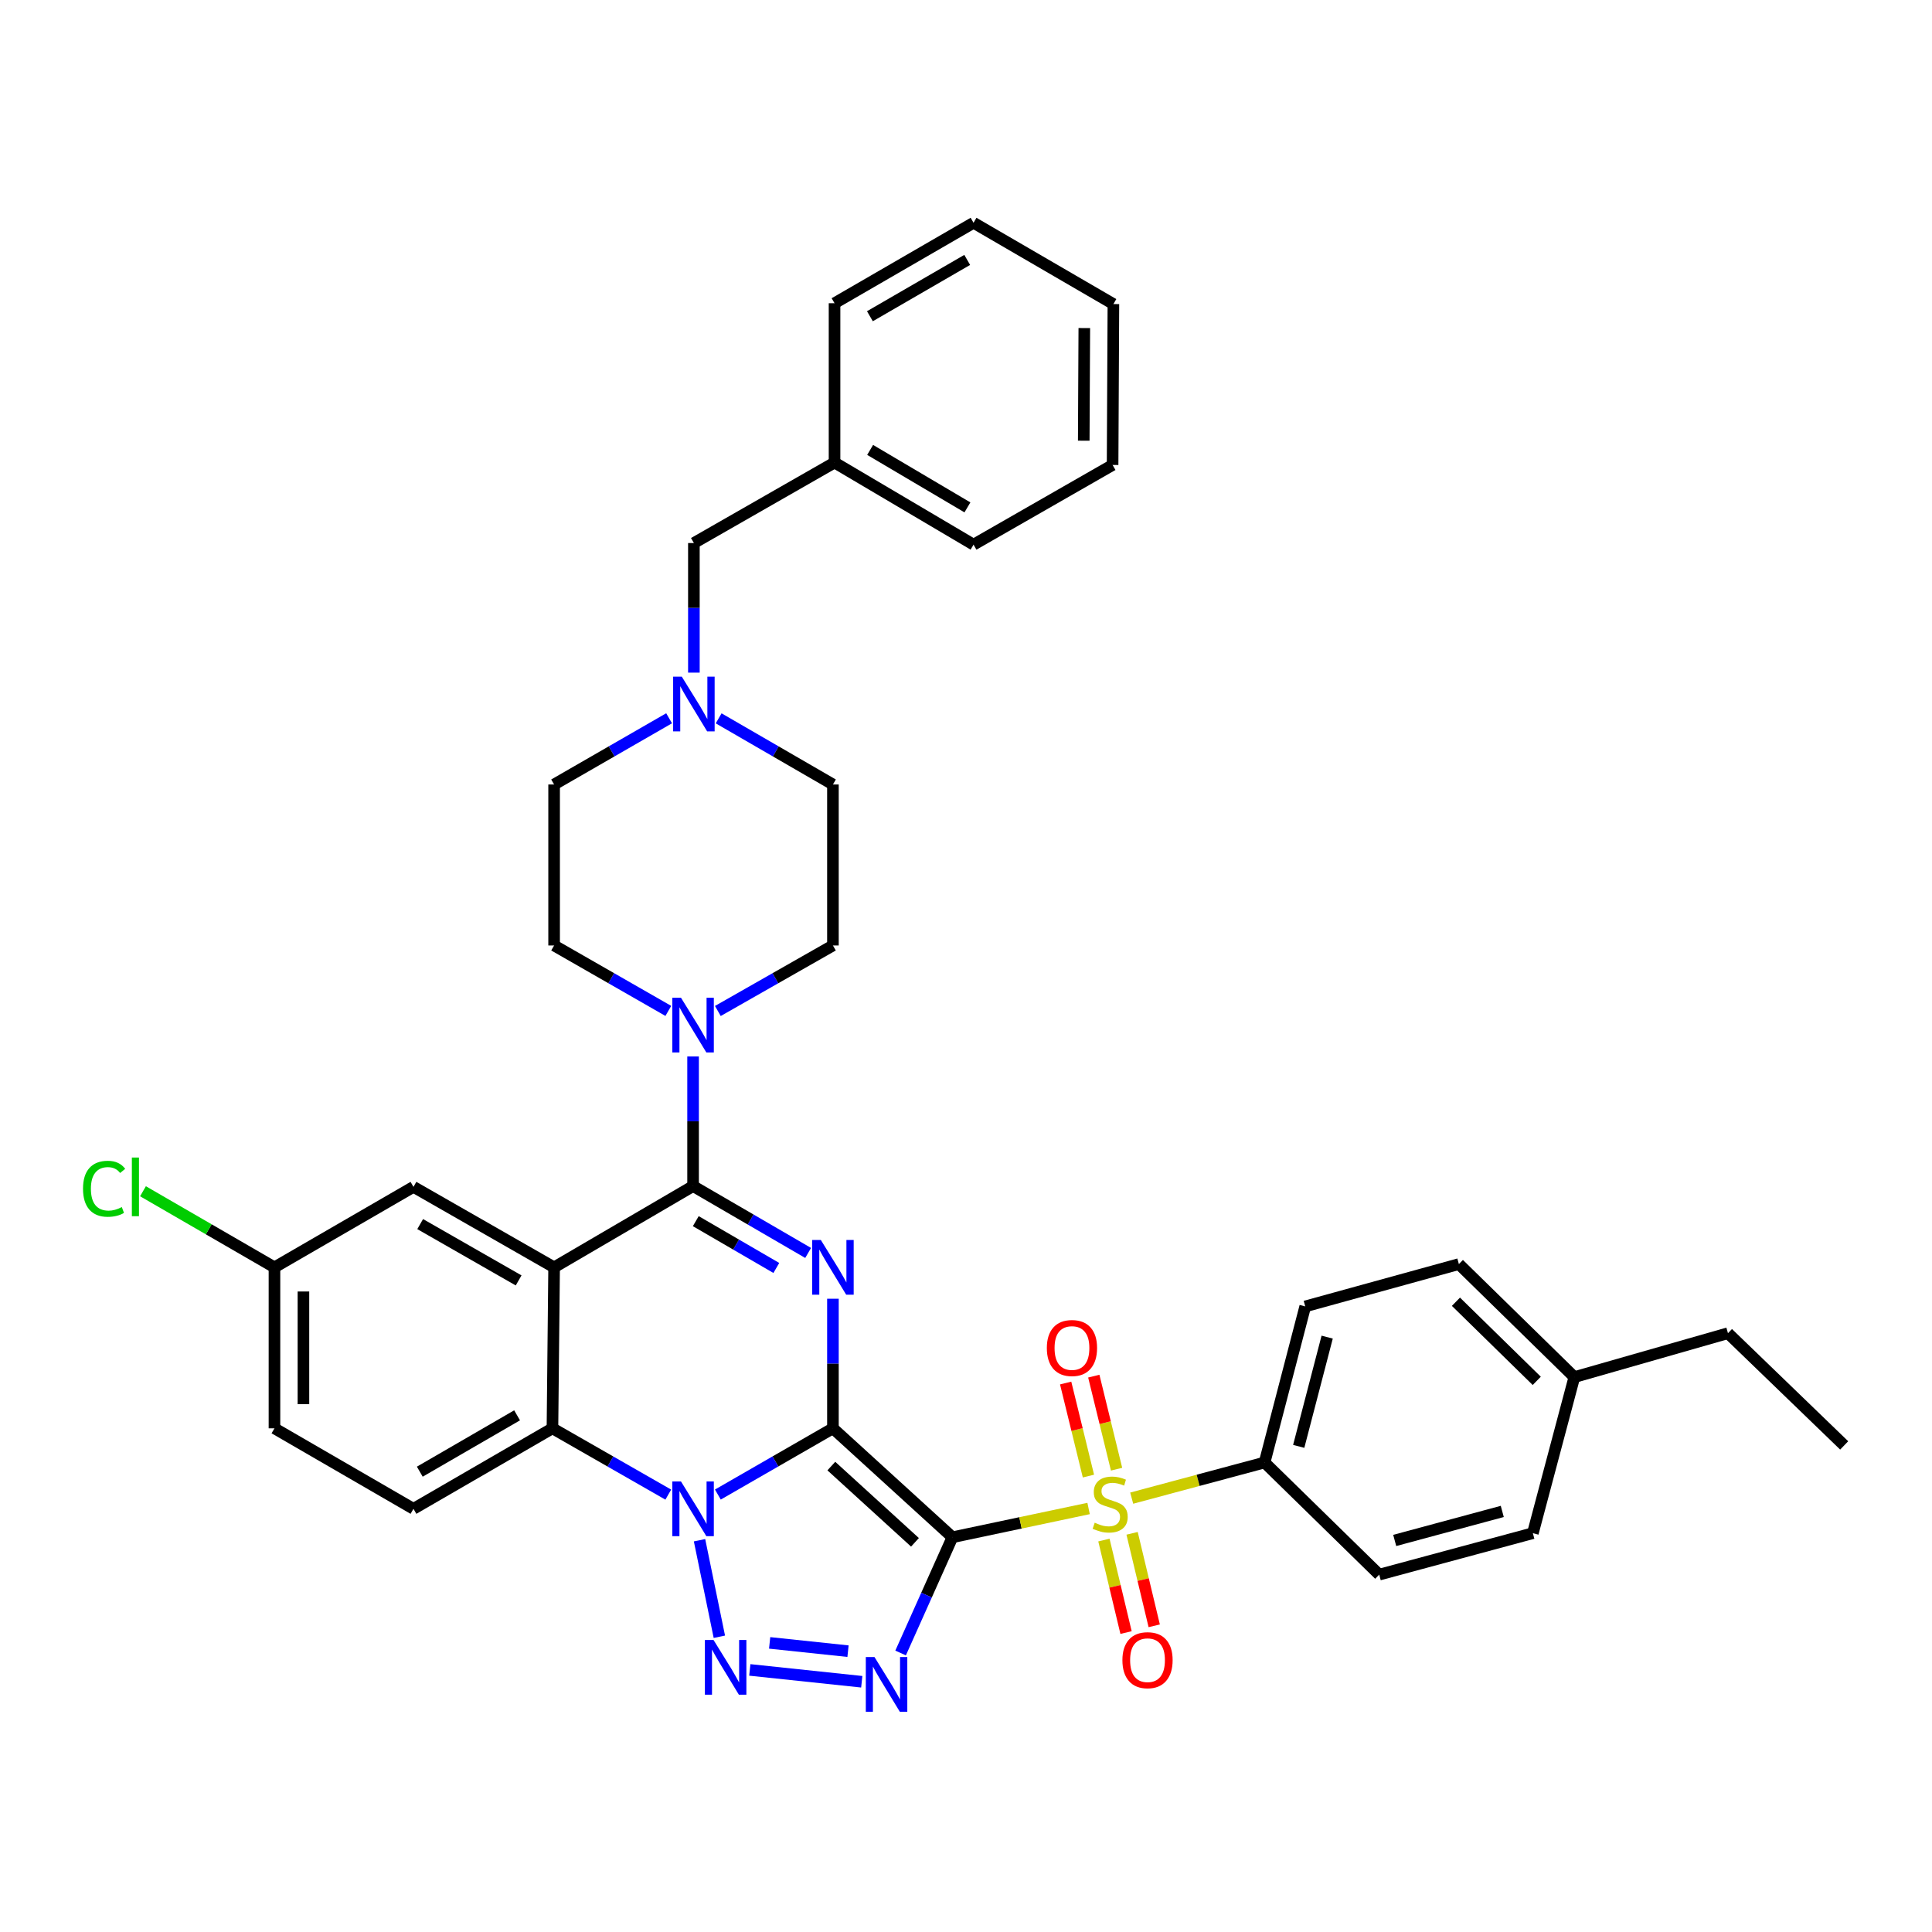 <?xml version='1.0' encoding='iso-8859-1'?>
<svg version='1.1' baseProfile='full'
              xmlns='http://www.w3.org/2000/svg'
                      xmlns:rdkit='http://www.rdkit.org/xml'
                      xmlns:xlink='http://www.w3.org/1999/xlink'
                  xml:space='preserve'
width='1000px' height='1000px' viewBox='0 0 1000 1000'>
<!-- END OF HEADER -->
<rect style='opacity:1.0;fill:#FFFFFF;stroke:none' width='1000' height='1000' x='0' y='0'> </rect>
<path class='bond-0' d='M 431.125,739.297 L 492.968,795.683' style='fill:none;fill-rule:evenodd;stroke:#000000;stroke-width:6px;stroke-linecap:butt;stroke-linejoin:miter;stroke-opacity:1' />
<path class='bond-0' d='M 430.299,758.835 L 473.589,798.305' style='fill:none;fill-rule:evenodd;stroke:#000000;stroke-width:6px;stroke-linecap:butt;stroke-linejoin:miter;stroke-opacity:1' />
<path class='bond-1' d='M 431.125,739.297 L 401.345,756.439' style='fill:none;fill-rule:evenodd;stroke:#000000;stroke-width:6px;stroke-linecap:butt;stroke-linejoin:miter;stroke-opacity:1' />
<path class='bond-1' d='M 401.345,756.439 L 371.565,773.58' style='fill:none;fill-rule:evenodd;stroke:#0000FF;stroke-width:6px;stroke-linecap:butt;stroke-linejoin:miter;stroke-opacity:1' />
<path class='bond-2' d='M 431.125,739.297 L 431.125,705.76' style='fill:none;fill-rule:evenodd;stroke:#000000;stroke-width:6px;stroke-linecap:butt;stroke-linejoin:miter;stroke-opacity:1' />
<path class='bond-2' d='M 431.125,705.76 L 431.125,672.223' style='fill:none;fill-rule:evenodd;stroke:#0000FF;stroke-width:6px;stroke-linecap:butt;stroke-linejoin:miter;stroke-opacity:1' />
<path class='bond-3' d='M 492.968,795.683 L 528.21,788.237' style='fill:none;fill-rule:evenodd;stroke:#000000;stroke-width:6px;stroke-linecap:butt;stroke-linejoin:miter;stroke-opacity:1' />
<path class='bond-3' d='M 528.21,788.237 L 563.453,780.791' style='fill:none;fill-rule:evenodd;stroke:#CCCC00;stroke-width:6px;stroke-linecap:butt;stroke-linejoin:miter;stroke-opacity:1' />
<path class='bond-4' d='M 492.968,795.683 L 479.561,825.633' style='fill:none;fill-rule:evenodd;stroke:#000000;stroke-width:6px;stroke-linecap:butt;stroke-linejoin:miter;stroke-opacity:1' />
<path class='bond-4' d='M 479.561,825.633 L 466.153,855.583' style='fill:none;fill-rule:evenodd;stroke:#0000FF;stroke-width:6px;stroke-linecap:butt;stroke-linejoin:miter;stroke-opacity:1' />
<path class='bond-5' d='M 362.075,797.218 L 372.336,847.184' style='fill:none;fill-rule:evenodd;stroke:#0000FF;stroke-width:6px;stroke-linecap:butt;stroke-linejoin:miter;stroke-opacity:1' />
<path class='bond-8' d='M 345.9,773.616 L 315.924,756.456' style='fill:none;fill-rule:evenodd;stroke:#0000FF;stroke-width:6px;stroke-linecap:butt;stroke-linejoin:miter;stroke-opacity:1' />
<path class='bond-8' d='M 315.924,756.456 L 285.949,739.297' style='fill:none;fill-rule:evenodd;stroke:#000000;stroke-width:6px;stroke-linecap:butt;stroke-linejoin:miter;stroke-opacity:1' />
<path class='bond-6' d='M 418.292,648.522 L 388.514,631.217' style='fill:none;fill-rule:evenodd;stroke:#0000FF;stroke-width:6px;stroke-linecap:butt;stroke-linejoin:miter;stroke-opacity:1' />
<path class='bond-6' d='M 388.514,631.217 L 358.737,613.913' style='fill:none;fill-rule:evenodd;stroke:#000000;stroke-width:6px;stroke-linecap:butt;stroke-linejoin:miter;stroke-opacity:1' />
<path class='bond-6' d='M 401.825,656.295 L 380.981,644.181' style='fill:none;fill-rule:evenodd;stroke:#0000FF;stroke-width:6px;stroke-linecap:butt;stroke-linejoin:miter;stroke-opacity:1' />
<path class='bond-6' d='M 380.981,644.181 L 360.136,632.068' style='fill:none;fill-rule:evenodd;stroke:#000000;stroke-width:6px;stroke-linecap:butt;stroke-linejoin:miter;stroke-opacity:1' />
<path class='bond-10' d='M 585.768,775.44 L 620.157,766.211' style='fill:none;fill-rule:evenodd;stroke:#CCCC00;stroke-width:6px;stroke-linecap:butt;stroke-linejoin:miter;stroke-opacity:1' />
<path class='bond-10' d='M 620.157,766.211 L 654.546,756.982' style='fill:none;fill-rule:evenodd;stroke:#000000;stroke-width:6px;stroke-linecap:butt;stroke-linejoin:miter;stroke-opacity:1' />
<path class='bond-12' d='M 577.936,760.45 L 572.041,736.368' style='fill:none;fill-rule:evenodd;stroke:#CCCC00;stroke-width:6px;stroke-linecap:butt;stroke-linejoin:miter;stroke-opacity:1' />
<path class='bond-12' d='M 572.041,736.368 L 566.146,712.286' style='fill:none;fill-rule:evenodd;stroke:#FF0000;stroke-width:6px;stroke-linecap:butt;stroke-linejoin:miter;stroke-opacity:1' />
<path class='bond-12' d='M 563.372,764.015 L 557.477,739.933' style='fill:none;fill-rule:evenodd;stroke:#CCCC00;stroke-width:6px;stroke-linecap:butt;stroke-linejoin:miter;stroke-opacity:1' />
<path class='bond-12' d='M 557.477,739.933 L 551.581,715.852' style='fill:none;fill-rule:evenodd;stroke:#FF0000;stroke-width:6px;stroke-linecap:butt;stroke-linejoin:miter;stroke-opacity:1' />
<path class='bond-13' d='M 571.386,797.133 L 577.114,821.071' style='fill:none;fill-rule:evenodd;stroke:#CCCC00;stroke-width:6px;stroke-linecap:butt;stroke-linejoin:miter;stroke-opacity:1' />
<path class='bond-13' d='M 577.114,821.071 L 582.842,845.009' style='fill:none;fill-rule:evenodd;stroke:#FF0000;stroke-width:6px;stroke-linecap:butt;stroke-linejoin:miter;stroke-opacity:1' />
<path class='bond-13' d='M 585.968,793.644 L 591.696,817.582' style='fill:none;fill-rule:evenodd;stroke:#CCCC00;stroke-width:6px;stroke-linecap:butt;stroke-linejoin:miter;stroke-opacity:1' />
<path class='bond-13' d='M 591.696,817.582 L 597.425,841.519' style='fill:none;fill-rule:evenodd;stroke:#FF0000;stroke-width:6px;stroke-linecap:butt;stroke-linejoin:miter;stroke-opacity:1' />
<path class='bond-38' d='M 446.047,870.472 L 388.1,864.346' style='fill:none;fill-rule:evenodd;stroke:#0000FF;stroke-width:6px;stroke-linecap:butt;stroke-linejoin:miter;stroke-opacity:1' />
<path class='bond-38' d='M 438.931,854.642 L 398.368,850.354' style='fill:none;fill-rule:evenodd;stroke:#0000FF;stroke-width:6px;stroke-linecap:butt;stroke-linejoin:miter;stroke-opacity:1' />
<path class='bond-7' d='M 358.737,613.913 L 286.807,655.98' style='fill:none;fill-rule:evenodd;stroke:#000000;stroke-width:6px;stroke-linecap:butt;stroke-linejoin:miter;stroke-opacity:1' />
<path class='bond-9' d='M 358.737,613.913 L 358.737,580.372' style='fill:none;fill-rule:evenodd;stroke:#000000;stroke-width:6px;stroke-linecap:butt;stroke-linejoin:miter;stroke-opacity:1' />
<path class='bond-9' d='M 358.737,580.372 L 358.737,546.83' style='fill:none;fill-rule:evenodd;stroke:#0000FF;stroke-width:6px;stroke-linecap:butt;stroke-linejoin:miter;stroke-opacity:1' />
<path class='bond-14' d='M 286.807,655.98 L 214.01,614.321' style='fill:none;fill-rule:evenodd;stroke:#000000;stroke-width:6px;stroke-linecap:butt;stroke-linejoin:miter;stroke-opacity:1' />
<path class='bond-14' d='M 268.44,662.745 L 217.482,633.584' style='fill:none;fill-rule:evenodd;stroke:#000000;stroke-width:6px;stroke-linecap:butt;stroke-linejoin:miter;stroke-opacity:1' />
<path class='bond-37' d='M 286.807,655.98 L 285.949,739.297' style='fill:none;fill-rule:evenodd;stroke:#000000;stroke-width:6px;stroke-linecap:butt;stroke-linejoin:miter;stroke-opacity:1' />
<path class='bond-15' d='M 285.949,739.297 L 214.01,780.964' style='fill:none;fill-rule:evenodd;stroke:#000000;stroke-width:6px;stroke-linecap:butt;stroke-linejoin:miter;stroke-opacity:1' />
<path class='bond-15' d='M 267.643,732.572 L 217.286,761.739' style='fill:none;fill-rule:evenodd;stroke:#000000;stroke-width:6px;stroke-linecap:butt;stroke-linejoin:miter;stroke-opacity:1' />
<path class='bond-16' d='M 371.559,523.286 L 401.342,506.328' style='fill:none;fill-rule:evenodd;stroke:#0000FF;stroke-width:6px;stroke-linecap:butt;stroke-linejoin:miter;stroke-opacity:1' />
<path class='bond-16' d='M 401.342,506.328 L 431.125,489.37' style='fill:none;fill-rule:evenodd;stroke:#000000;stroke-width:6px;stroke-linecap:butt;stroke-linejoin:miter;stroke-opacity:1' />
<path class='bond-17' d='M 345.924,523.245 L 316.365,506.308' style='fill:none;fill-rule:evenodd;stroke:#0000FF;stroke-width:6px;stroke-linecap:butt;stroke-linejoin:miter;stroke-opacity:1' />
<path class='bond-17' d='M 316.365,506.308 L 286.807,489.37' style='fill:none;fill-rule:evenodd;stroke:#000000;stroke-width:6px;stroke-linecap:butt;stroke-linejoin:miter;stroke-opacity:1' />
<path class='bond-18' d='M 654.546,756.982 L 675.588,676.197' style='fill:none;fill-rule:evenodd;stroke:#000000;stroke-width:6px;stroke-linecap:butt;stroke-linejoin:miter;stroke-opacity:1' />
<path class='bond-18' d='M 672.212,748.643 L 686.942,692.094' style='fill:none;fill-rule:evenodd;stroke:#000000;stroke-width:6px;stroke-linecap:butt;stroke-linejoin:miter;stroke-opacity:1' />
<path class='bond-19' d='M 654.546,756.982 L 713.881,815.026' style='fill:none;fill-rule:evenodd;stroke:#000000;stroke-width:6px;stroke-linecap:butt;stroke-linejoin:miter;stroke-opacity:1' />
<path class='bond-11' d='M 346.326,371.78 L 316.566,388.916' style='fill:none;fill-rule:evenodd;stroke:#0000FF;stroke-width:6px;stroke-linecap:butt;stroke-linejoin:miter;stroke-opacity:1' />
<path class='bond-11' d='M 316.566,388.916 L 286.807,406.052' style='fill:none;fill-rule:evenodd;stroke:#000000;stroke-width:6px;stroke-linecap:butt;stroke-linejoin:miter;stroke-opacity:1' />
<path class='bond-20' d='M 359.153,348.151 L 359.153,314.614' style='fill:none;fill-rule:evenodd;stroke:#0000FF;stroke-width:6px;stroke-linecap:butt;stroke-linejoin:miter;stroke-opacity:1' />
<path class='bond-20' d='M 359.153,314.614 L 359.153,281.076' style='fill:none;fill-rule:evenodd;stroke:#000000;stroke-width:6px;stroke-linecap:butt;stroke-linejoin:miter;stroke-opacity:1' />
<path class='bond-40' d='M 371.972,371.814 L 401.549,388.933' style='fill:none;fill-rule:evenodd;stroke:#0000FF;stroke-width:6px;stroke-linecap:butt;stroke-linejoin:miter;stroke-opacity:1' />
<path class='bond-40' d='M 401.549,388.933 L 431.125,406.052' style='fill:none;fill-rule:evenodd;stroke:#000000;stroke-width:6px;stroke-linecap:butt;stroke-linejoin:miter;stroke-opacity:1' />
<path class='bond-23' d='M 214.01,614.321 L 142.063,655.98' style='fill:none;fill-rule:evenodd;stroke:#000000;stroke-width:6px;stroke-linecap:butt;stroke-linejoin:miter;stroke-opacity:1' />
<path class='bond-24' d='M 214.01,780.964 L 142.063,739.297' style='fill:none;fill-rule:evenodd;stroke:#000000;stroke-width:6px;stroke-linecap:butt;stroke-linejoin:miter;stroke-opacity:1' />
<path class='bond-21' d='M 431.125,489.37 L 431.125,406.052' style='fill:none;fill-rule:evenodd;stroke:#000000;stroke-width:6px;stroke-linecap:butt;stroke-linejoin:miter;stroke-opacity:1' />
<path class='bond-22' d='M 286.807,489.37 L 286.807,406.052' style='fill:none;fill-rule:evenodd;stroke:#000000;stroke-width:6px;stroke-linecap:butt;stroke-linejoin:miter;stroke-opacity:1' />
<path class='bond-26' d='M 675.588,676.197 L 755.115,654.289' style='fill:none;fill-rule:evenodd;stroke:#000000;stroke-width:6px;stroke-linecap:butt;stroke-linejoin:miter;stroke-opacity:1' />
<path class='bond-25' d='M 713.881,815.026 L 793.408,793.568' style='fill:none;fill-rule:evenodd;stroke:#000000;stroke-width:6px;stroke-linecap:butt;stroke-linejoin:miter;stroke-opacity:1' />
<path class='bond-25' d='M 721.904,797.331 L 777.573,782.31' style='fill:none;fill-rule:evenodd;stroke:#000000;stroke-width:6px;stroke-linecap:butt;stroke-linejoin:miter;stroke-opacity:1' />
<path class='bond-29' d='M 359.153,281.076 L 431.958,239.409' style='fill:none;fill-rule:evenodd;stroke:#000000;stroke-width:6px;stroke-linecap:butt;stroke-linejoin:miter;stroke-opacity:1' />
<path class='bond-27' d='M 142.063,655.98 L 108.037,636.285' style='fill:none;fill-rule:evenodd;stroke:#000000;stroke-width:6px;stroke-linecap:butt;stroke-linejoin:miter;stroke-opacity:1' />
<path class='bond-27' d='M 108.037,636.285 L 74.01,616.589' style='fill:none;fill-rule:evenodd;stroke:#00CC00;stroke-width:6px;stroke-linecap:butt;stroke-linejoin:miter;stroke-opacity:1' />
<path class='bond-39' d='M 142.063,655.98 L 142.063,739.297' style='fill:none;fill-rule:evenodd;stroke:#000000;stroke-width:6px;stroke-linecap:butt;stroke-linejoin:miter;stroke-opacity:1' />
<path class='bond-39' d='M 157.057,668.477 L 157.057,726.8' style='fill:none;fill-rule:evenodd;stroke:#000000;stroke-width:6px;stroke-linecap:butt;stroke-linejoin:miter;stroke-opacity:1' />
<path class='bond-28' d='M 793.408,793.568 L 814.875,712.791' style='fill:none;fill-rule:evenodd;stroke:#000000;stroke-width:6px;stroke-linecap:butt;stroke-linejoin:miter;stroke-opacity:1' />
<path class='bond-41' d='M 755.115,654.289 L 814.875,712.791' style='fill:none;fill-rule:evenodd;stroke:#000000;stroke-width:6px;stroke-linecap:butt;stroke-linejoin:miter;stroke-opacity:1' />
<path class='bond-41' d='M 753.59,673.779 L 795.422,714.73' style='fill:none;fill-rule:evenodd;stroke:#000000;stroke-width:6px;stroke-linecap:butt;stroke-linejoin:miter;stroke-opacity:1' />
<path class='bond-30' d='M 814.875,712.791 L 894.394,690.058' style='fill:none;fill-rule:evenodd;stroke:#000000;stroke-width:6px;stroke-linecap:butt;stroke-linejoin:miter;stroke-opacity:1' />
<path class='bond-31' d='M 431.958,239.409 L 503.905,281.909' style='fill:none;fill-rule:evenodd;stroke:#000000;stroke-width:6px;stroke-linecap:butt;stroke-linejoin:miter;stroke-opacity:1' />
<path class='bond-31' d='M 450.376,232.874 L 500.739,262.624' style='fill:none;fill-rule:evenodd;stroke:#000000;stroke-width:6px;stroke-linecap:butt;stroke-linejoin:miter;stroke-opacity:1' />
<path class='bond-32' d='M 431.958,239.409 L 431.958,156.95' style='fill:none;fill-rule:evenodd;stroke:#000000;stroke-width:6px;stroke-linecap:butt;stroke-linejoin:miter;stroke-opacity:1' />
<path class='bond-33' d='M 894.394,690.058 L 954.545,748.144' style='fill:none;fill-rule:evenodd;stroke:#000000;stroke-width:6px;stroke-linecap:butt;stroke-linejoin:miter;stroke-opacity:1' />
<path class='bond-34' d='M 503.905,281.909 L 575.877,240.667' style='fill:none;fill-rule:evenodd;stroke:#000000;stroke-width:6px;stroke-linecap:butt;stroke-linejoin:miter;stroke-opacity:1' />
<path class='bond-35' d='M 431.958,156.95 L 503.905,115.308' style='fill:none;fill-rule:evenodd;stroke:#000000;stroke-width:6px;stroke-linecap:butt;stroke-linejoin:miter;stroke-opacity:1' />
<path class='bond-35' d='M 450.261,163.681 L 500.624,134.531' style='fill:none;fill-rule:evenodd;stroke:#000000;stroke-width:6px;stroke-linecap:butt;stroke-linejoin:miter;stroke-opacity:1' />
<path class='bond-42' d='M 575.877,240.667 L 576.293,157.391' style='fill:none;fill-rule:evenodd;stroke:#000000;stroke-width:6px;stroke-linecap:butt;stroke-linejoin:miter;stroke-opacity:1' />
<path class='bond-42' d='M 560.945,228.101 L 561.237,169.808' style='fill:none;fill-rule:evenodd;stroke:#000000;stroke-width:6px;stroke-linecap:butt;stroke-linejoin:miter;stroke-opacity:1' />
<path class='bond-36' d='M 503.905,115.308 L 576.293,157.391' style='fill:none;fill-rule:evenodd;stroke:#000000;stroke-width:6px;stroke-linecap:butt;stroke-linejoin:miter;stroke-opacity:1' />
<path  class='atom-2' d='M 352.477 766.804
L 361.757 781.804
Q 362.677 783.284, 364.157 785.964
Q 365.637 788.644, 365.717 788.804
L 365.717 766.804
L 369.477 766.804
L 369.477 795.124
L 365.597 795.124
L 355.637 778.724
Q 354.477 776.804, 353.237 774.604
Q 352.037 772.404, 351.677 771.724
L 351.677 795.124
L 347.997 795.124
L 347.997 766.804
L 352.477 766.804
' fill='#0000FF'/>
<path  class='atom-3' d='M 424.865 641.82
L 434.145 656.82
Q 435.065 658.3, 436.545 660.98
Q 438.025 663.66, 438.105 663.82
L 438.105 641.82
L 441.865 641.82
L 441.865 670.14
L 437.985 670.14
L 428.025 653.74
Q 426.865 651.82, 425.625 649.62
Q 424.425 647.42, 424.065 646.74
L 424.065 670.14
L 420.385 670.14
L 420.385 641.82
L 424.865 641.82
' fill='#0000FF'/>
<path  class='atom-4' d='M 566.619 788.152
Q 566.939 788.272, 568.259 788.832
Q 569.579 789.392, 571.019 789.752
Q 572.499 790.072, 573.939 790.072
Q 576.619 790.072, 578.179 788.792
Q 579.739 787.472, 579.739 785.192
Q 579.739 783.632, 578.939 782.672
Q 578.179 781.712, 576.979 781.192
Q 575.779 780.672, 573.779 780.072
Q 571.259 779.312, 569.739 778.592
Q 568.259 777.872, 567.179 776.352
Q 566.139 774.832, 566.139 772.272
Q 566.139 768.712, 568.539 766.512
Q 570.979 764.312, 575.779 764.312
Q 579.059 764.312, 582.779 765.872
L 581.859 768.952
Q 578.459 767.552, 575.899 767.552
Q 573.139 767.552, 571.619 768.712
Q 570.099 769.832, 570.139 771.792
Q 570.139 773.312, 570.899 774.232
Q 571.699 775.152, 572.819 775.672
Q 573.979 776.192, 575.899 776.792
Q 578.459 777.592, 579.979 778.392
Q 581.499 779.192, 582.579 780.832
Q 583.699 782.432, 583.699 785.192
Q 583.699 789.112, 581.059 791.232
Q 578.459 793.312, 574.099 793.312
Q 571.579 793.312, 569.659 792.752
Q 567.779 792.232, 565.539 791.312
L 566.619 788.152
' fill='#CCCC00'/>
<path  class='atom-5' d='M 452.621 857.669
L 461.901 872.669
Q 462.821 874.149, 464.301 876.829
Q 465.781 879.509, 465.861 879.669
L 465.861 857.669
L 469.621 857.669
L 469.621 885.989
L 465.741 885.989
L 455.781 869.589
Q 454.621 867.669, 453.381 865.469
Q 452.181 863.269, 451.821 862.589
L 451.821 885.989
L 448.141 885.989
L 448.141 857.669
L 452.621 857.669
' fill='#0000FF'/>
<path  class='atom-6' d='M 369.329 848.864
L 378.609 863.864
Q 379.529 865.344, 381.009 868.024
Q 382.489 870.704, 382.569 870.864
L 382.569 848.864
L 386.329 848.864
L 386.329 877.184
L 382.449 877.184
L 372.489 860.784
Q 371.329 858.864, 370.089 856.664
Q 368.889 854.464, 368.529 853.784
L 368.529 877.184
L 364.849 877.184
L 364.849 848.864
L 369.329 848.864
' fill='#0000FF'/>
<path  class='atom-10' d='M 352.477 516.427
L 361.757 531.427
Q 362.677 532.907, 364.157 535.587
Q 365.637 538.267, 365.717 538.427
L 365.717 516.427
L 369.477 516.427
L 369.477 544.747
L 365.597 544.747
L 355.637 528.347
Q 354.477 526.427, 353.237 524.227
Q 352.037 522.027, 351.677 521.347
L 351.677 544.747
L 347.997 544.747
L 347.997 516.427
L 352.477 516.427
' fill='#0000FF'/>
<path  class='atom-12' d='M 352.893 350.234
L 362.173 365.234
Q 363.093 366.714, 364.573 369.394
Q 366.053 372.074, 366.133 372.234
L 366.133 350.234
L 369.893 350.234
L 369.893 378.554
L 366.013 378.554
L 356.053 362.154
Q 354.893 360.234, 353.653 358.034
Q 352.453 355.834, 352.093 355.154
L 352.093 378.554
L 348.413 378.554
L 348.413 350.234
L 352.893 350.234
' fill='#0000FF'/>
<path  class='atom-13' d='M 541.843 697.727
Q 541.843 690.927, 545.203 687.127
Q 548.563 683.327, 554.843 683.327
Q 561.123 683.327, 564.483 687.127
Q 567.843 690.927, 567.843 697.727
Q 567.843 704.607, 564.443 708.527
Q 561.043 712.407, 554.843 712.407
Q 548.603 712.407, 545.203 708.527
Q 541.843 704.647, 541.843 697.727
M 554.843 709.207
Q 559.163 709.207, 561.483 706.327
Q 563.843 703.407, 563.843 697.727
Q 563.843 692.167, 561.483 689.367
Q 559.163 686.527, 554.843 686.527
Q 550.523 686.527, 548.163 689.327
Q 545.843 692.127, 545.843 697.727
Q 545.843 703.447, 548.163 706.327
Q 550.523 709.207, 554.843 709.207
' fill='#FF0000'/>
<path  class='atom-14' d='M 580.953 859.305
Q 580.953 852.505, 584.313 848.705
Q 587.673 844.905, 593.953 844.905
Q 600.233 844.905, 603.593 848.705
Q 606.953 852.505, 606.953 859.305
Q 606.953 866.185, 603.553 870.105
Q 600.153 873.985, 593.953 873.985
Q 587.713 873.985, 584.313 870.105
Q 580.953 866.225, 580.953 859.305
M 593.953 870.785
Q 598.273 870.785, 600.593 867.905
Q 602.953 864.985, 602.953 859.305
Q 602.953 853.745, 600.593 850.945
Q 598.273 848.105, 593.953 848.105
Q 589.633 848.105, 587.273 850.905
Q 584.953 853.705, 584.953 859.305
Q 584.953 865.025, 587.273 867.905
Q 589.633 870.785, 593.953 870.785
' fill='#FF0000'/>
<path  class='atom-28' d='M 42.971 615.301
Q 42.971 608.261, 46.251 604.581
Q 49.571 600.861, 55.851 600.861
Q 61.691 600.861, 64.811 604.981
L 62.171 607.141
Q 59.891 604.141, 55.851 604.141
Q 51.571 604.141, 49.291 607.021
Q 47.051 609.861, 47.051 615.301
Q 47.051 620.901, 49.371 623.781
Q 51.731 626.661, 56.291 626.661
Q 59.411 626.661, 63.051 624.781
L 64.171 627.781
Q 62.691 628.741, 60.451 629.301
Q 58.211 629.861, 55.731 629.861
Q 49.571 629.861, 46.251 626.101
Q 42.971 622.341, 42.971 615.301
' fill='#00CC00'/>
<path  class='atom-28' d='M 68.251 599.141
L 71.931 599.141
L 71.931 629.501
L 68.251 629.501
L 68.251 599.141
' fill='#00CC00'/>
</svg>
